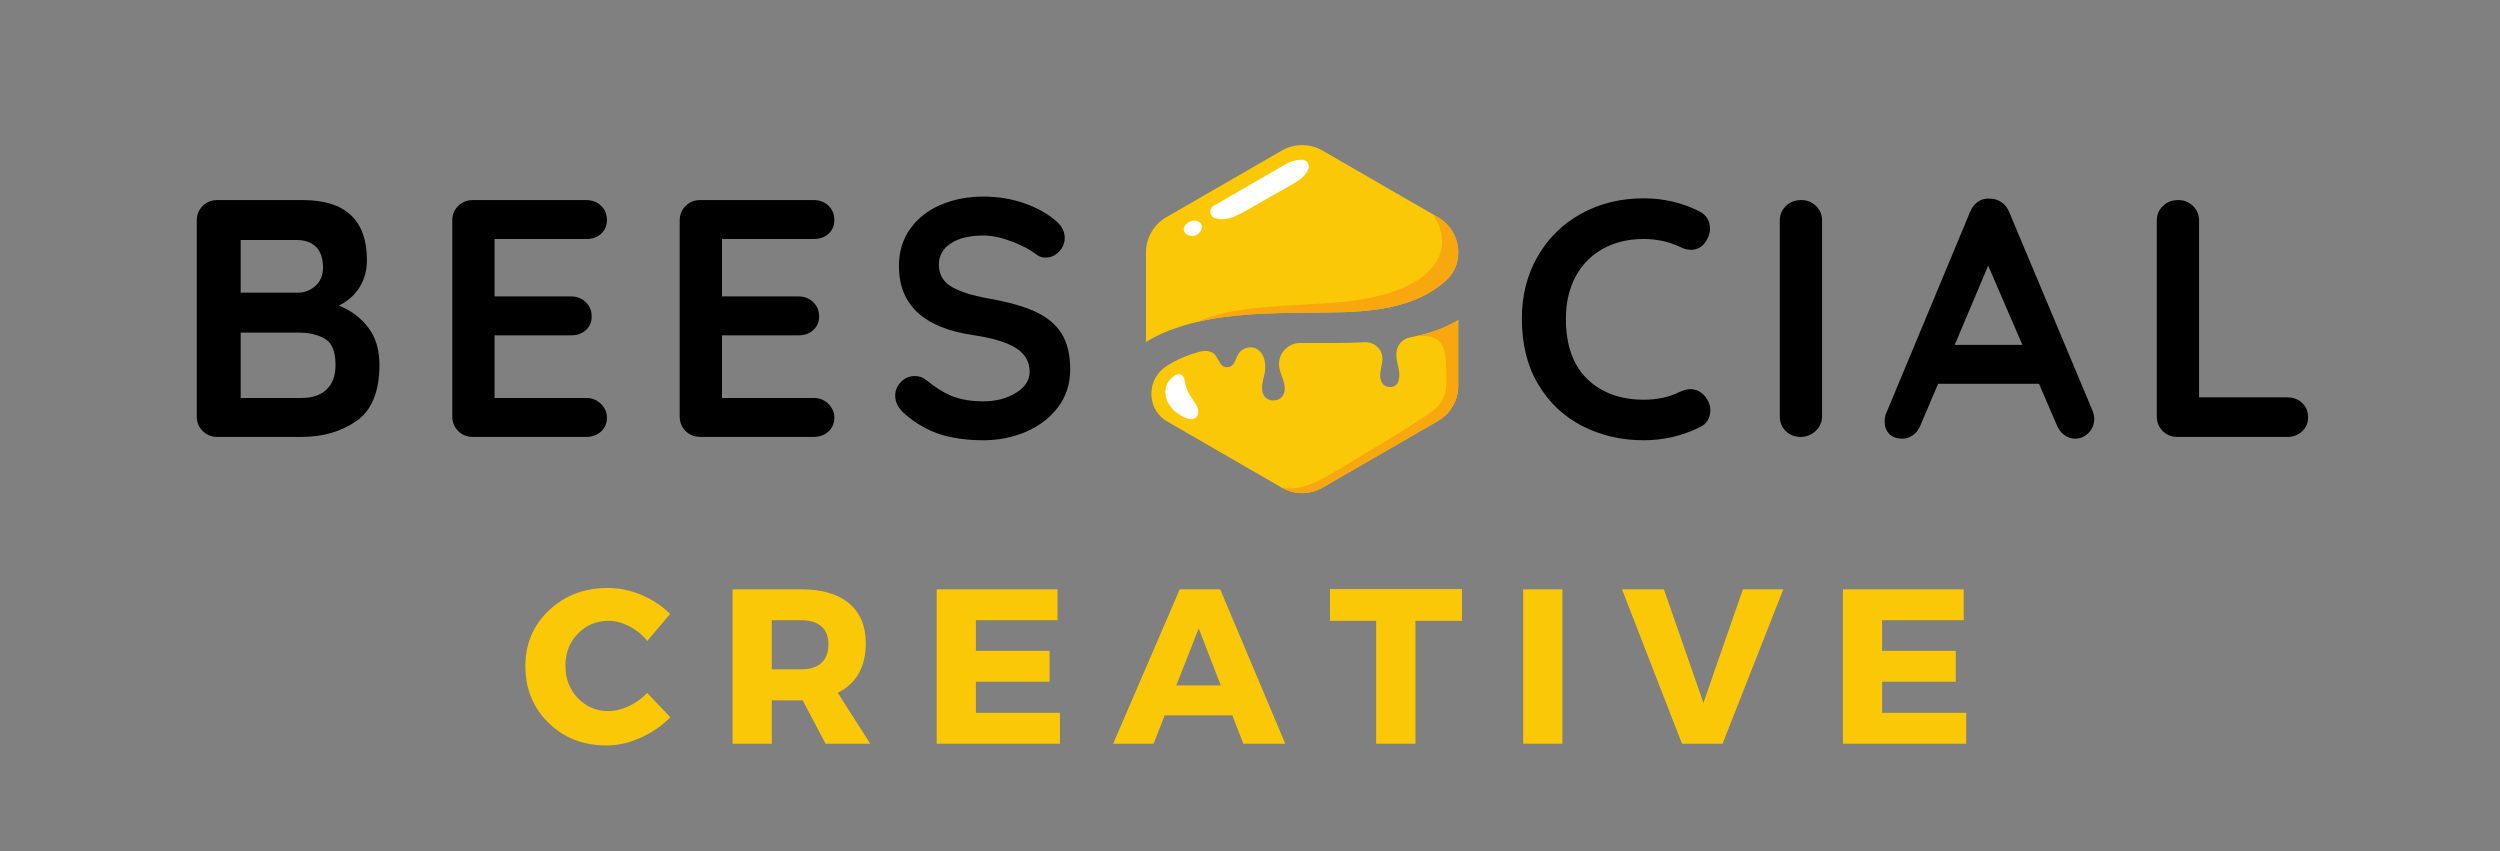<svg xmlns="http://www.w3.org/2000/svg" xmlns:xlink="http://www.w3.org/1999/xlink" width="420" zoomAndPan="magnify" viewBox="0 0 315 107.25" height="143" preserveAspectRatio="xMidYMid meet" version="1.2"><rect x="0" y="0" width="315" height="107.25" fill="#808080" stroke="none"/><defs><clipPath id="ba16d05ac3"><path d="M 144.395 18.281 L 183.738 18.281 L 183.738 43.141 L 144.395 43.141 Z M 144.395 18.281 "/></clipPath><clipPath id="087d6c4408"><path d="M 145.031 40.309 L 183.738 40.309 L 183.738 62.133 L 145.031 62.133 Z M 145.031 40.309 "/></clipPath><clipPath id="13e646481a"><path d="M 150.77 27 L 183.738 27 L 183.738 40.594 L 150.77 40.594 Z M 150.77 27 "/></clipPath><clipPath id="1b4daa111b"><path d="M 161.25 40.309 L 183.738 40.309 L 183.738 62.133 L 161.25 62.133 Z M 161.25 40.309 "/></clipPath></defs><g id="d37510840d"><g style="fill:#000000;fill-opacity:1;"><g transform="translate(21.59, 55.051)"><path style="stroke:none" d="M 21.109 -16.547 C 22.609 -15.953 23.832 -15.039 24.781 -13.812 C 25.738 -12.594 26.219 -11.016 26.219 -9.078 C 26.219 -5.703 25.25 -3.344 23.312 -2 C 21.383 -0.664 19.086 0 16.422 0 L 5.797 0 C 5.055 0 4.438 -0.25 3.938 -0.75 C 3.445 -1.25 3.203 -1.863 3.203 -2.594 L 3.203 -27.25 C 3.203 -27.988 3.445 -28.602 3.938 -29.094 C 4.438 -29.594 5.055 -29.844 5.797 -29.844 L 16.547 -29.844 C 21.941 -29.844 24.641 -27.316 24.641 -22.266 C 24.641 -20.984 24.332 -19.848 23.719 -18.859 C 23.113 -17.879 22.242 -17.109 21.109 -16.547 Z M 19.109 -21.328 C 19.109 -22.484 18.816 -23.352 18.234 -23.938 C 17.648 -24.52 16.832 -24.812 15.781 -24.812 L 8.734 -24.812 L 8.734 -18.172 L 15.906 -18.172 C 16.758 -18.172 17.504 -18.453 18.141 -19.016 C 18.785 -19.586 19.109 -20.359 19.109 -21.328 Z M 16.422 -4.906 C 17.754 -4.906 18.797 -5.258 19.547 -5.969 C 20.305 -6.676 20.688 -7.711 20.688 -9.078 C 20.688 -10.754 20.242 -11.848 19.359 -12.359 C 18.473 -12.879 17.395 -13.141 16.125 -13.141 L 8.734 -13.141 L 8.734 -4.906 Z M 16.422 -4.906 "/></g></g><g style="fill:#000000;fill-opacity:1;"><g transform="translate(53.784, 55.051)"><path style="stroke:none" d="M 20.078 -4.906 C 20.816 -4.906 21.438 -4.656 21.938 -4.156 C 22.438 -3.656 22.688 -3.082 22.688 -2.438 C 22.688 -1.719 22.438 -1.129 21.938 -0.672 C 21.438 -0.223 20.816 0 20.078 0 L 5.797 0 C 5.055 0 4.438 -0.25 3.938 -0.75 C 3.445 -1.25 3.203 -1.863 3.203 -2.594 L 3.203 -27.25 C 3.203 -27.988 3.445 -28.602 3.938 -29.094 C 4.438 -29.594 5.055 -29.844 5.797 -29.844 L 20.078 -29.844 C 20.816 -29.844 21.438 -29.609 21.938 -29.141 C 22.438 -28.672 22.688 -28.066 22.688 -27.328 C 22.688 -26.617 22.441 -26.039 21.953 -25.594 C 21.473 -25.156 20.848 -24.938 20.078 -24.938 L 8.531 -24.938 L 8.531 -17.703 L 18.172 -17.703 C 18.91 -17.703 19.523 -17.461 20.016 -16.984 C 20.516 -16.516 20.766 -15.914 20.766 -15.188 C 20.766 -14.469 20.52 -13.891 20.031 -13.453 C 19.551 -13.016 18.93 -12.797 18.172 -12.797 L 8.531 -12.797 L 8.531 -4.906 Z M 20.078 -4.906 "/></g></g><g style="fill:#000000;fill-opacity:1;"><g transform="translate(82.439, 55.051)"><path style="stroke:none" d="M 20.078 -4.906 C 20.816 -4.906 21.438 -4.656 21.938 -4.156 C 22.438 -3.656 22.688 -3.082 22.688 -2.438 C 22.688 -1.719 22.438 -1.129 21.938 -0.672 C 21.438 -0.223 20.816 0 20.078 0 L 5.797 0 C 5.055 0 4.438 -0.25 3.938 -0.75 C 3.445 -1.25 3.203 -1.863 3.203 -2.594 L 3.203 -27.25 C 3.203 -27.988 3.445 -28.602 3.938 -29.094 C 4.438 -29.594 5.055 -29.844 5.797 -29.844 L 20.078 -29.844 C 20.816 -29.844 21.438 -29.609 21.938 -29.141 C 22.438 -28.672 22.688 -28.066 22.688 -27.328 C 22.688 -26.617 22.441 -26.039 21.953 -25.594 C 21.473 -25.156 20.848 -24.938 20.078 -24.938 L 8.531 -24.938 L 8.531 -17.703 L 18.172 -17.703 C 18.91 -17.703 19.523 -17.461 20.016 -16.984 C 20.516 -16.516 20.766 -15.914 20.766 -15.188 C 20.766 -14.469 20.52 -13.891 20.031 -13.453 C 19.551 -13.016 18.93 -12.797 18.172 -12.797 L 8.531 -12.797 L 8.531 -4.906 Z M 20.078 -4.906 "/></g></g><g style="fill:#000000;fill-opacity:1;"><g transform="translate(111.093, 55.051)"><path style="stroke:none" d="M 12.797 0.422 C 10.742 0.422 8.922 0.164 7.328 -0.344 C 5.742 -0.852 4.254 -1.719 2.859 -2.938 C 2.086 -3.625 1.703 -4.379 1.703 -5.203 C 1.703 -5.859 1.941 -6.43 2.422 -6.922 C 2.91 -7.422 3.492 -7.672 4.172 -7.672 C 4.711 -7.672 5.195 -7.5 5.625 -7.156 C 6.758 -6.219 7.867 -5.535 8.953 -5.109 C 10.035 -4.691 11.316 -4.484 12.797 -4.484 C 14.391 -4.484 15.758 -4.836 16.906 -5.547 C 18.062 -6.254 18.641 -7.133 18.641 -8.188 C 18.641 -9.469 18.066 -10.469 16.922 -11.188 C 15.785 -11.914 13.984 -12.461 11.516 -12.828 C 5.285 -13.742 2.172 -16.645 2.172 -21.531 C 2.172 -23.32 2.641 -24.879 3.578 -26.203 C 4.516 -27.523 5.789 -28.535 7.406 -29.234 C 9.031 -29.93 10.836 -30.281 12.828 -30.281 C 14.617 -30.281 16.301 -30.008 17.875 -29.469 C 19.457 -28.926 20.773 -28.211 21.828 -27.328 C 22.648 -26.68 23.062 -25.93 23.062 -25.078 C 23.062 -24.422 22.82 -23.844 22.344 -23.344 C 21.863 -22.844 21.297 -22.594 20.641 -22.594 C 20.211 -22.594 19.828 -22.723 19.484 -22.984 C 18.742 -23.578 17.711 -24.125 16.391 -24.625 C 15.066 -25.125 13.879 -25.375 12.828 -25.375 C 11.047 -25.375 9.66 -25.035 8.672 -24.359 C 7.691 -23.691 7.203 -22.82 7.203 -21.75 C 7.203 -20.52 7.707 -19.594 8.719 -18.969 C 9.727 -18.344 11.312 -17.832 13.469 -17.438 C 15.914 -17.008 17.867 -16.461 19.328 -15.797 C 20.797 -15.129 21.898 -14.219 22.641 -13.062 C 23.379 -11.914 23.75 -10.391 23.75 -8.484 C 23.75 -6.691 23.242 -5.117 22.234 -3.766 C 21.223 -2.422 19.879 -1.383 18.203 -0.656 C 16.523 0.062 14.723 0.422 12.797 0.422 Z M 12.797 0.422 "/></g></g><g clip-rule="nonzero" clip-path="url(#ba16d05ac3)"><path style=" stroke:none;fill-rule:nonzero;fill:#fbc808;fill-opacity:1;" d="M 164.531 39.395 C 170.461 39.332 177.477 39.617 182.223 35.32 C 182.227 35.312 182.234 35.309 182.242 35.301 C 183.207 34.418 183.738 33.152 183.738 31.844 L 183.738 31.797 C 183.738 29.973 182.766 28.289 181.184 27.375 L 166.621 18.965 C 165.039 18.055 163.094 18.055 161.512 18.965 L 146.945 27.375 C 145.367 28.289 144.395 29.973 144.395 31.797 L 144.395 43.09 C 150.051 39.598 158.074 39.457 164.531 39.395 "/></g><g clip-rule="nonzero" clip-path="url(#087d6c4408)"><path style=" stroke:none;fill-rule:nonzero;fill:#fbc808;fill-opacity:1;" d="M 177.66 42.512 C 176.812 42.672 176.137 43.332 175.988 44.18 C 175.945 44.434 175.93 44.691 175.949 44.949 C 175.988 45.418 176.098 45.879 176.203 46.336 C 176.391 47.145 176.492 48.699 175.234 48.762 C 174.254 48.812 173.855 48.047 173.91 47.137 C 173.949 46.527 174.145 45.941 174.184 45.336 C 174.184 45.328 174.184 45.32 174.184 45.309 C 174.254 44.078 173.215 43.066 171.984 43.125 C 169.328 43.25 166.566 43.219 163.84 43.215 C 162.406 43.215 161.207 44.34 161.156 45.773 C 161.156 45.781 161.156 45.793 161.156 45.805 C 161.121 46.953 161.957 47.961 161.879 49.074 C 161.824 49.852 161.352 50.457 160.414 50.457 C 159.824 50.457 159.117 50.086 159.035 49.176 C 158.918 47.941 159.492 47.352 159.414 45.984 C 159.285 43.848 157.566 43.285 156.434 44.152 C 155.562 44.82 155.793 46.18 154.676 46.266 C 153.34 46.363 153.738 44.391 152.125 44.23 C 151.77 44.195 151.414 44.242 151.07 44.336 C 149.555 44.766 148.156 45.352 146.93 46.164 C 144.539 47.738 144.426 51.277 146.773 52.922 C 146.828 52.961 146.887 53 146.945 53.039 L 161.512 61.449 C 163.094 62.359 165.039 62.359 166.621 61.449 L 181.184 53.039 C 182.766 52.129 183.738 50.441 183.738 48.617 L 183.738 40.336 C 181.957 41.41 179.895 42.09 177.66 42.512 "/></g><g clip-rule="nonzero" clip-path="url(#13e646481a)"><path style=" stroke:none;fill-rule:nonzero;fill:#f8a70e;fill-opacity:1;" d="M 183.738 31.797 C 183.738 29.973 182.766 28.289 181.184 27.375 L 180.551 27.008 C 183.738 31.797 180.379 36.703 170.051 37.938 C 166.379 38.375 162.66 38.375 158.98 38.738 C 156.172 39.012 153.34 39.434 150.777 40.574 C 155.289 39.512 160.254 39.438 164.531 39.395 C 170.461 39.332 177.477 39.617 182.223 35.32 C 182.227 35.312 182.234 35.309 182.242 35.301 C 183.207 34.418 183.738 33.152 183.738 31.844 L 183.738 31.797 "/></g><path style=" stroke:none;fill-rule:nonzero;fill:#ffffff;fill-opacity:1;" d="M 162.039 20.668 L 152.926 25.926 C 152.285 26.297 152.383 27.266 153.094 27.484 C 153.348 27.562 153.617 27.609 153.887 27.613 C 155.035 27.641 156.094 27.055 157.094 26.488 C 158.949 25.434 160.805 24.375 162.66 23.32 C 163.348 22.93 164.055 22.52 164.527 21.887 C 164.668 21.703 164.781 21.492 164.859 21.27 C 165.059 20.719 164.66 20.125 164.074 20.125 C 164.074 20.125 164.07 20.125 164.066 20.125 C 163.355 20.125 162.656 20.312 162.039 20.668 "/><path style=" stroke:none;fill-rule:nonzero;fill:#ffffff;fill-opacity:1;" d="M 149.379 29.414 C 149.594 29.648 149.941 29.715 150.262 29.715 C 151.258 29.723 151.988 28.305 150.879 27.859 C 150.047 27.527 148.586 28.543 149.379 29.414 "/><g clip-rule="nonzero" clip-path="url(#1b4daa111b)"><path style=" stroke:none;fill-rule:nonzero;fill:#f8a70e;fill-opacity:1;" d="M 181.184 53.039 C 182.766 52.129 183.738 50.441 183.738 48.617 L 183.738 40.336 C 182.191 41.266 180.438 41.902 178.535 42.332 C 180.184 42.352 182.062 42.105 182.188 45.754 C 182.289 48.617 182.453 49.652 181.137 51.234 C 180.434 52.078 175.582 54.977 171.137 57.66 C 167.258 60.004 163.887 62.305 161.258 61.301 L 161.512 61.449 C 163.094 62.359 165.039 62.359 166.621 61.449 L 181.184 53.039 "/></g><path style=" stroke:none;fill-rule:nonzero;fill:#ffffff;fill-opacity:1;" d="M 146.996 48.488 C 146.688 49.293 146.848 50.23 147.305 50.961 C 147.762 51.695 148.48 52.23 149.262 52.594 C 149.68 52.789 150.195 52.93 150.582 52.68 C 150.973 52.43 151.055 51.867 150.914 51.422 C 150.773 50.977 150.461 50.609 150.199 50.227 C 149.895 49.781 149.648 49.301 149.461 48.797 C 149.309 48.387 149.301 47.672 149.004 47.355 C 148.34 46.645 147.215 47.918 146.996 48.488 "/><g style="fill:#000000;fill-opacity:1;"><g transform="translate(190.052, 55.051)"><path style="stroke:none" d="M 24.094 -28.406 C 24.969 -27.945 25.406 -27.219 25.406 -26.219 C 25.406 -25.625 25.195 -25.039 24.781 -24.469 C 24.32 -23.875 23.738 -23.578 23.031 -23.578 C 22.539 -23.578 22.055 -23.707 21.578 -23.969 C 20.18 -24.613 18.676 -24.938 17.062 -24.938 C 15.07 -24.938 13.336 -24.516 11.859 -23.672 C 10.379 -22.836 9.238 -21.66 8.438 -20.141 C 7.645 -18.617 7.25 -16.879 7.25 -14.922 C 7.25 -11.566 8.148 -9.02 9.953 -7.281 C 11.766 -5.551 14.133 -4.688 17.062 -4.688 C 18.789 -4.688 20.297 -5.016 21.578 -5.672 C 22.086 -5.898 22.539 -6.016 22.938 -6.016 C 23.676 -6.016 24.301 -5.703 24.812 -5.078 C 25.238 -4.535 25.453 -3.953 25.453 -3.328 C 25.453 -2.867 25.336 -2.453 25.109 -2.078 C 24.891 -1.711 24.566 -1.43 24.141 -1.234 C 21.922 -0.129 19.562 0.422 17.062 0.422 C 14.27 0.422 11.707 -0.164 9.375 -1.344 C 7.051 -2.52 5.191 -4.258 3.797 -6.562 C 2.398 -8.863 1.703 -11.648 1.703 -14.922 C 1.703 -17.828 2.363 -20.43 3.688 -22.734 C 5.008 -25.035 6.836 -26.832 9.172 -28.125 C 11.504 -29.414 14.133 -30.062 17.062 -30.062 C 19.582 -30.062 21.926 -29.508 24.094 -28.406 Z M 24.094 -28.406 "/></g></g><g style="fill:#000000;fill-opacity:1;"><g transform="translate(221.051, 55.051)"><path style="stroke:none" d="M 8.531 -2.594 C 8.531 -1.863 8.258 -1.25 7.719 -0.75 C 7.176 -0.25 6.551 0 5.844 0 C 5.07 0 4.438 -0.25 3.938 -0.75 C 3.445 -1.25 3.203 -1.863 3.203 -2.594 L 3.203 -27.25 C 3.203 -27.988 3.457 -28.602 3.969 -29.094 C 4.477 -29.594 5.129 -29.844 5.922 -29.844 C 6.641 -29.844 7.254 -29.594 7.766 -29.094 C 8.273 -28.602 8.531 -27.988 8.531 -27.25 Z M 8.531 -2.594 "/></g></g><g style="fill:#000000;fill-opacity:1;"><g transform="translate(237.042, 55.051)"><path style="stroke:none" d="M 26.609 -3.328 C 26.754 -2.953 26.828 -2.609 26.828 -2.297 C 26.828 -1.555 26.582 -0.953 26.094 -0.484 C 25.613 -0.016 25.062 0.219 24.438 0.219 C 23.926 0.219 23.461 0.062 23.047 -0.25 C 22.629 -0.562 22.312 -0.988 22.094 -1.531 L 19.875 -6.688 L 7.156 -6.688 L 4.953 -1.5 C 4.742 -0.957 4.43 -0.535 4.016 -0.234 C 3.609 0.066 3.164 0.219 2.688 0.219 C 1.945 0.219 1.383 0.02 1 -0.375 C 0.613 -0.781 0.422 -1.32 0.422 -2 C 0.422 -2.258 0.461 -2.531 0.547 -2.812 L 11.172 -28.312 C 11.398 -28.883 11.738 -29.328 12.188 -29.641 C 12.645 -29.953 13.16 -30.078 13.734 -30.016 C 14.242 -30.016 14.719 -29.863 15.156 -29.562 C 15.594 -29.27 15.914 -28.852 16.125 -28.312 Z M 9.25 -11.594 L 17.781 -11.594 L 13.469 -21.578 Z M 9.25 -11.594 "/></g></g><g style="fill:#000000;fill-opacity:1;"><g transform="translate(268.554, 55.051)"><path style="stroke:none" d="M 19.656 -4.984 C 20.395 -4.984 21.016 -4.75 21.516 -4.281 C 22.016 -3.812 22.266 -3.207 22.266 -2.469 C 22.266 -1.758 22.016 -1.172 21.516 -0.703 C 21.016 -0.234 20.395 0 19.656 0 L 5.797 0 C 5.055 0 4.438 -0.25 3.938 -0.75 C 3.445 -1.25 3.203 -1.863 3.203 -2.594 L 3.203 -27.25 C 3.203 -27.988 3.457 -28.602 3.969 -29.094 C 4.477 -29.594 5.129 -29.844 5.922 -29.844 C 6.641 -29.844 7.254 -29.594 7.766 -29.094 C 8.273 -28.602 8.531 -27.988 8.531 -27.25 L 8.531 -4.984 Z M 19.656 -4.984 "/></g></g><g style="fill:#fbc808;fill-opacity:1;"><g transform="translate(65.525, 93.708)"><path style="stroke:none" d="M 11.062 -19.625 C 12.508 -19.625 13.93 -19.328 15.328 -18.734 C 16.723 -18.141 17.914 -17.344 18.906 -16.344 L 16.031 -12.953 C 15.406 -13.734 14.648 -14.348 13.766 -14.797 C 12.891 -15.254 12.016 -15.484 11.141 -15.484 C 9.609 -15.484 8.32 -14.941 7.281 -13.859 C 6.238 -12.773 5.719 -11.438 5.719 -9.844 C 5.719 -8.207 6.238 -6.844 7.281 -5.75 C 8.32 -4.656 9.609 -4.109 11.141 -4.109 C 11.961 -4.109 12.812 -4.312 13.688 -4.719 C 14.57 -5.133 15.352 -5.691 16.031 -6.391 L 18.938 -3.328 C 17.875 -2.254 16.625 -1.395 15.188 -0.75 C 13.75 -0.102 12.316 0.219 10.891 0.219 C 7.961 0.219 5.523 -0.734 3.578 -2.641 C 1.641 -4.547 0.672 -6.926 0.672 -9.781 C 0.672 -12.582 1.66 -14.922 3.641 -16.797 C 5.617 -18.68 8.094 -19.625 11.062 -19.625 Z M 11.062 -19.625 "/></g></g><g style="fill:#fbc808;fill-opacity:1;"><g transform="translate(90.353, 93.708)"><path style="stroke:none" d="M 13.672 0 L 10.781 -5.469 L 6.891 -5.469 L 6.891 0 L 1.953 0 L 1.953 -19.453 L 10.641 -19.453 C 13.223 -19.453 15.219 -18.863 16.625 -17.688 C 18.031 -16.508 18.734 -14.836 18.734 -12.672 C 18.734 -9.672 17.555 -7.586 15.203 -6.422 L 19.297 0 Z M 6.891 -9.375 L 10.641 -9.375 C 11.723 -9.375 12.555 -9.641 13.141 -10.172 C 13.734 -10.711 14.031 -11.492 14.031 -12.516 C 14.031 -13.516 13.734 -14.27 13.141 -14.781 C 12.555 -15.301 11.723 -15.562 10.641 -15.562 L 6.891 -15.562 Z M 6.891 -9.375 "/></g></g><g style="fill:#fbc808;fill-opacity:1;"><g transform="translate(116.07, 93.708)"><path style="stroke:none" d="M 17.172 -15.562 L 6.891 -15.562 L 6.891 -11.703 L 16.172 -11.703 L 16.172 -7.812 L 6.891 -7.812 L 6.891 -3.891 L 17.484 -3.891 L 17.484 0 L 1.953 0 L 1.953 -19.453 L 17.172 -19.453 Z M 17.172 -15.562 "/></g></g><g style="fill:#fbc808;fill-opacity:1;"><g transform="translate(140.398, 93.708)"><path style="stroke:none" d="M 14.875 -3.578 L 6.359 -3.578 L 4.953 0 L -0.141 0 L 8.25 -19.453 L 13.344 -19.453 L 21.547 0 L 16.266 0 Z M 13.422 -7.344 L 10.641 -14.531 L 7.812 -7.344 Z M 13.422 -7.344 "/></g></g><g style="fill:#fbc808;fill-opacity:1;"><g transform="translate(167.394, 93.708)"><path style="stroke:none" d="M 16.812 -15.484 L 10.953 -15.484 L 10.953 0 L 6 0 L 6 -15.484 L 0.188 -15.484 L 0.188 -19.484 L 16.812 -19.484 Z M 16.812 -15.484 "/></g></g><g style="fill:#fbc808;fill-opacity:1;"><g transform="translate(189.97, 93.708)"><path style="stroke:none" d="M 6.891 0 L 1.953 0 L 1.953 -19.453 L 6.891 -19.453 Z M 6.891 0 "/></g></g><g style="fill:#fbc808;fill-opacity:1;"><g transform="translate(204.4, 93.708)"><path style="stroke:none" d="M 12.641 0 L 7.531 0 L -0.031 -19.453 L 5.25 -19.453 L 10.234 -5.141 L 15.203 -19.453 L 20.297 -19.453 Z M 12.641 0 "/></g></g><g style="fill:#fbc808;fill-opacity:1;"><g transform="translate(230.256, 93.708)"><path style="stroke:none" d="M 17.172 -15.562 L 6.891 -15.562 L 6.891 -11.703 L 16.172 -11.703 L 16.172 -7.812 L 6.891 -7.812 L 6.891 -3.891 L 17.484 -3.891 L 17.484 0 L 1.953 0 L 1.953 -19.453 L 17.172 -19.453 Z M 17.172 -15.562 "/></g></g></g></svg>